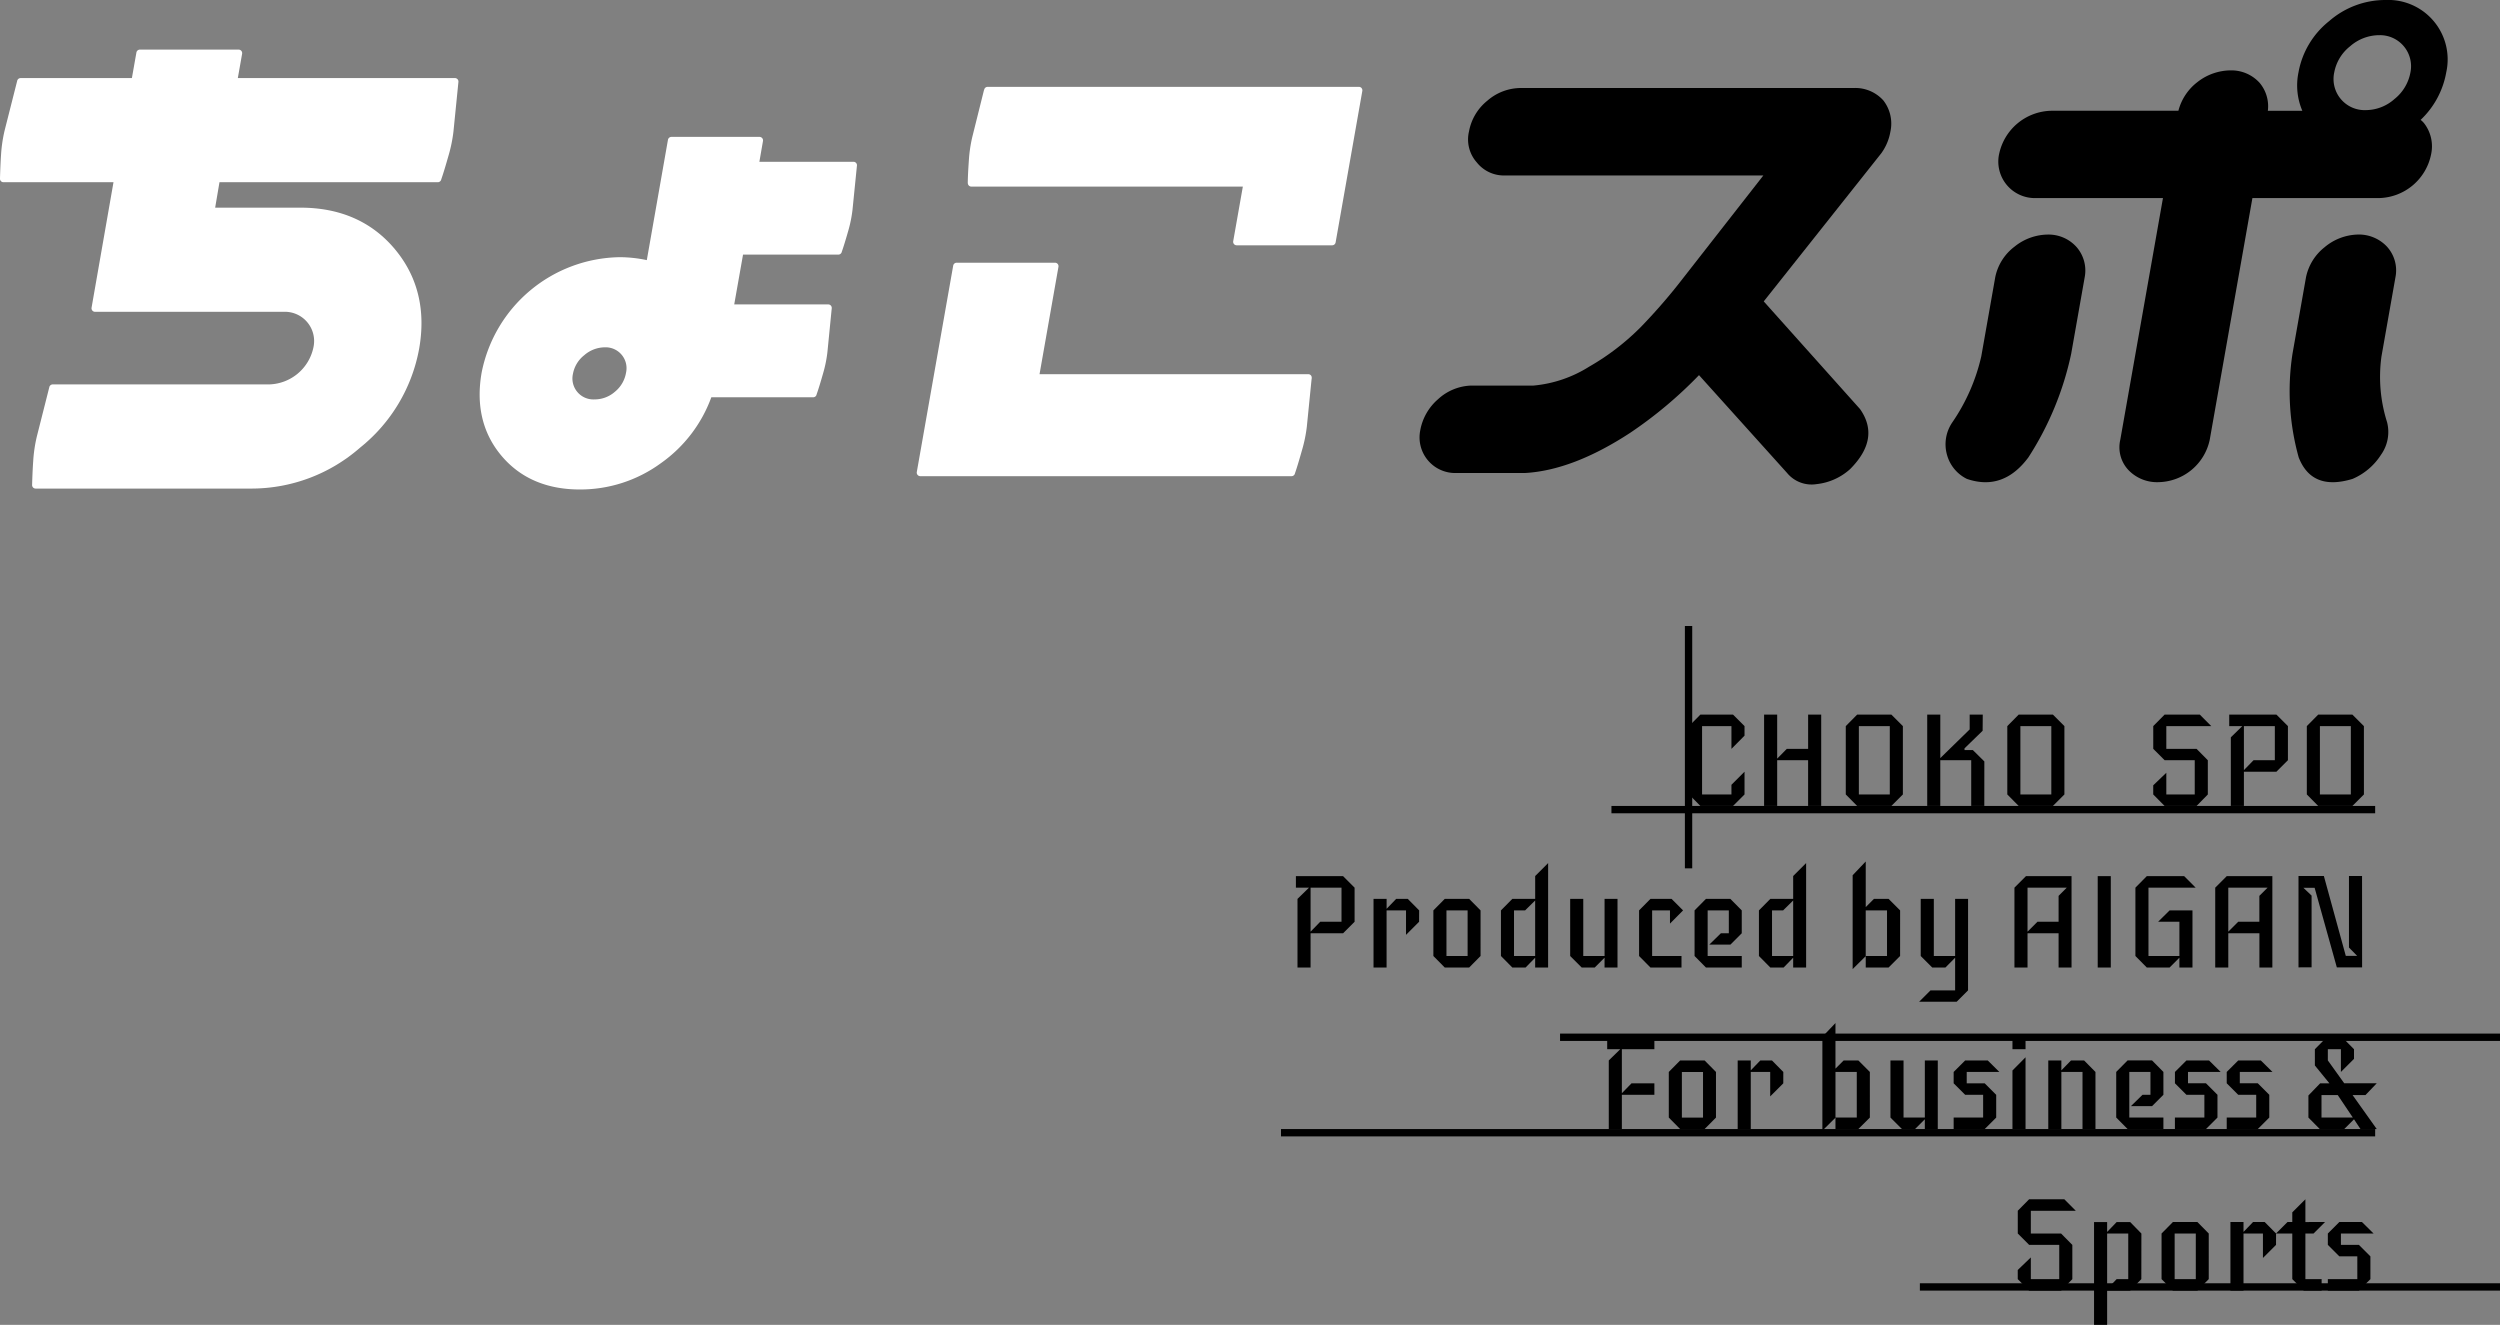 <svg xmlns="http://www.w3.org/2000/svg" width="340.442" height="180.413" viewBox="0 0 340.442 180.413">
  <rect x="0" y="0" width="340.442" height="180.413" fill="#808080" stroke="none"/>
  <g id="mv_sub01" transform="translate(-1043.558 -129.247)">
    <g id="グループ_340" data-name="グループ 340" transform="translate(1043.558 129.247)">
      <path id="パス_6666" data-name="パス 6666" d="M172.756,16.333a6.97,6.97,0,0,1,2.5-4.221,6.977,6.977,0,0,1,4.594-1.733h45.3a5.143,5.143,0,0,1,4.034,1.688,5.141,5.141,0,0,1,.962,4.265,7.072,7.072,0,0,1-1.238,2.933L212.9,39.438,226.013,54.1q2.812,4-1.352,8.176a8.076,8.076,0,0,1-4.557,2.044,4.328,4.328,0,0,1-4.02-1.51l-12-13.33a58.089,58.089,0,0,1-9.319,7.821q-7.857,5.153-14.417,5.509h-9.384a4.853,4.853,0,0,1-4.847-5.776,7.317,7.317,0,0,1,2.422-4.267,6.972,6.972,0,0,1,4.525-1.865h8.482a17.1,17.1,0,0,0,7.582-2.577,32.86,32.86,0,0,0,7.1-5.466,77.852,77.852,0,0,0,5.786-6.71l10.835-13.863h-35.1a4.715,4.715,0,0,1-3.929-1.777,4.712,4.712,0,0,1-1.067-4.177" transform="translate(27.281 1.605)"/>
      <path id="パス_6667" data-name="パス 6667" d="M241.576,31.942a5.1,5.1,0,0,1,3.845,1.73,4.859,4.859,0,0,1,1.091,4.038l-1.849,10.47a42.06,42.06,0,0,1-5.829,14.108q-3.434,4.613-8.369,2.928a5.176,5.176,0,0,1-2.713-3.282,5.292,5.292,0,0,1,.738-4.437,26.067,26.067,0,0,0,3.93-8.962L234.33,37.71a6.957,6.957,0,0,1,2.624-4.126,7.321,7.321,0,0,1,4.622-1.642M234.84,21.028a7.412,7.412,0,0,1,7.1-5.945h17.324a7.188,7.188,0,0,1,2.584-3.9,7.416,7.416,0,0,1,4.614-1.6,5.188,5.188,0,0,1,3.853,1.686,4.955,4.955,0,0,1,1.131,3.815h4.694a8.794,8.794,0,0,1-.521-5.234,11.522,11.522,0,0,1,4.164-6.966A11.659,11.659,0,0,1,287.461,0a8.1,8.1,0,0,1,8.278,9.849,11.694,11.694,0,0,1-3.49,6.477,2.783,2.783,0,0,1,.462.443,5.128,5.128,0,0,1,.963,4.259,7.411,7.411,0,0,1-7.1,5.946H269.343l-5.813,32.919a7.27,7.27,0,0,1-6.974,5.766,5.38,5.38,0,0,1-4.087-1.641,4.515,4.515,0,0,1-1.12-4.125l5.813-32.919H239.836a4.974,4.974,0,0,1-5-5.946m48.785,10.914a5.237,5.237,0,0,1,4.042,1.642,4.8,4.8,0,0,1,1.167,4.126l-1.912,10.824a20.408,20.408,0,0,0,.764,8.962,5.356,5.356,0,0,1-.829,4.437,8.6,8.6,0,0,1-3.873,3.282q-5.532,1.685-7.334-2.928A33.564,33.564,0,0,1,274.8,48.18l1.849-10.47a7.012,7.012,0,0,1,2.517-4.038,7.3,7.3,0,0,1,4.456-1.73M280.489,9.849a4.237,4.237,0,0,0,4.325,5.146,5.917,5.917,0,0,0,3.875-1.509,6.023,6.023,0,0,0,2.176-3.637,4.229,4.229,0,0,0-4.25-5.059A6.043,6.043,0,0,0,282.649,6.3a5.911,5.911,0,0,0-2.16,3.55" transform="translate(37.383 0)"/>
      <path id="パス_6668" data-name="パス 6668" d="M166.824,10.351a.491.491,0,0,0-.371-.172H115.9a.484.484,0,0,0-.476.4l-.035.084-1.587,6.362a19.269,19.269,0,0,0-.466,3.224q-.136,1.925-.147,3.106l.014-.08a.466.466,0,0,0,.473.487h36.974l-1.311,7.43a.474.474,0,0,0,.1.392.487.487,0,0,0,.37.174h13a.481.481,0,0,0,.475-.4l3.634-20.611a.479.479,0,0,0-.1-.394" transform="translate(18.597 1.647)" fill="#fff"/>
      <path id="パス_6669" data-name="パス 6669" d="M107.475,20.047a.475.475,0,0,0-.1-.389.481.481,0,0,0-.369-.174H94.193l.49-2.823a.48.48,0,0,0-.475-.566H82.22a.485.485,0,0,0-.477.4l-2.88,16.382a17.85,17.85,0,0,0-3.708-.4,19.47,19.47,0,0,0-18.781,15.7c-.784,4.455.119,8.267,2.685,11.326s6.16,4.607,10.686,4.607a18.575,18.575,0,0,0,11.046-3.588,18.9,18.9,0,0,0,6.858-8.968h13.865a.474.474,0,0,0,.475-.4c.243-.682.545-1.676.869-2.816a17.323,17.323,0,0,0,.6-2.938l.587-5.954a.491.491,0,0,0-.106-.366.481.481,0,0,0-.37-.172H90.767l1.2-6.781h12.977a.488.488,0,0,0,.475-.4c.243-.682.531-1.629.855-2.766a17.565,17.565,0,0,0,.6-2.937ZM76.04,48.178h0A4.256,4.256,0,0,1,74.522,50.8a4.182,4.182,0,0,1-2.781,1.045,2.853,2.853,0,0,1-2.933-3.493,4.18,4.18,0,0,1,1.537-2.527,4.3,4.3,0,0,1,2.817-1.074,2.844,2.844,0,0,1,2.879,3.431" transform="translate(9.217 2.546)" fill="#fff"/>
      <path id="パス_6670" data-name="パス 6670" d="M161.009,46.5l0-.028,0,.017a.472.472,0,0,0-.1-.327.488.488,0,0,0-.371-.174H123.945l2.575-14.612a.48.48,0,0,0-.1-.394.49.49,0,0,0-.37-.172H112.663a.483.483,0,0,0-.476.4L107.23,59.314a.486.486,0,0,0,.476.566h50.551a.481.481,0,0,0,.474-.4c.264-.749.6-1.882.943-3.1a19.319,19.319,0,0,0,.672-3.257l.647-6.469.017-.1a.423.423,0,0,0,0-.055" transform="translate(17.616 4.965)" fill="#fff"/>
      <path id="パス_6671" data-name="パス 6671" d="M62.32,9.85a.479.479,0,0,0-.369-.172H32.386l.585-3.312a.484.484,0,0,0-.476-.565H19.051a.482.482,0,0,0-.476.4l-.614,3.478H2.811a.483.483,0,0,0-.476.4l-1.7,6.711a19.535,19.535,0,0,0-.494,3.358C.048,21.482,0,23.315,0,23.315a.492.492,0,0,0,.106.374.479.479,0,0,0,.369.172h14.98L12.469,40.943a.481.481,0,0,0,.476.565H38.594a3.986,3.986,0,0,1,4.084,4.86,6.332,6.332,0,0,1-6,5.025H7.185a.484.484,0,0,0-.476.4L5.016,58.485a19.668,19.668,0,0,0-.494,3.358c-.1,1.338-.148,3.189-.148,3.189a.507.507,0,0,0,.106.373.48.48,0,0,0,.369.173H34.343a22.452,22.452,0,0,0,14.69-5.57,22.384,22.384,0,0,0,8.045-13.473c.93-5.274-.189-9.844-3.326-13.584s-7.457-5.626-12.824-5.626H29.3l.588-3.464H59.616a.484.484,0,0,0,.476-.4c.272-.771.609-1.9.972-3.176a19.788,19.788,0,0,0,.686-3.325l.675-6.74a.479.479,0,0,0-.106-.372" transform="translate(0 0.954)" fill="#fff"/>
    </g>
    <g id="グループ_305" data-name="グループ 305" transform="translate(-23 91.998)">
      <path id="パス_12858" data-name="パス 12858" d="M-85.878-1.566-87.444,0H-91.89l-1.548-1.566v-9.306l1.548-1.566h4.446l1.566,1.566v1.3l-1.782,1.8v-3.1h-4v9.306h4V-2.88l1.782-1.782ZM-75.438,0H-77.22V-6.228h-4.212V0h-1.782V-12.438h1.782v5.994l1.314-1.332h2.9v-4.662h1.782Zm11.124-1.566L-65.88,0h-4.662L-72.09-1.566v-9.306l1.548-1.566h4.662l1.566,1.566Zm-1.782,0v-9.306h-4.212v9.306ZM-53.226,0h-1.782V-6.228H-59.22V0H-61V-12.438h1.782v5.922l4-3.906v-2.016h1.782l-.018,2.2-2.466,2.394v.234h1.134l1.566,1.548Zm10.908-1.566L-43.884,0h-4.662l-1.548-1.566v-9.306l1.548-1.566h4.662l1.566,1.566Zm-1.782,0v-9.306h-4.212v9.306Zm21.78-9.306h-6.12v3.1h4.122l1.53,1.548v4.662L-24.318,0h-4.356l-1.548-1.566V-2.808l1.782-1.71v2.952h3.87V-6.228h-4.1l-1.548-1.548v-3.1l1.548-1.566h4.788Zm10.44,4.644-1.566,1.566h-4.428V0h-1.782V-9.342l1.566-1.53h-1.782v-1.566h6.426l1.566,1.566Zm-1.782,0v-4.644h-4.212v5.994l1.314-1.35ZM-1.53-1.566-3.1,0H-7.758L-9.306-1.566v-9.306l1.548-1.566H-3.1l1.566,1.566Zm-1.782,0v-9.306H-7.524v9.306ZM-138.978,15.772l-1.566,1.566h-4.428V22h-1.782V12.658l1.566-1.53h-1.782V9.562h6.426l1.566,1.566Zm-1.782,0V11.128h-4.212v5.994l1.314-1.35Zm10.566,0-1.782,1.782v-3.33h-2.646V22H-136.4V12.658h1.782v1.35l1.3-1.35h1.584l1.548,1.566Zm8.37,4.662L-123.372,22h-3.33l-1.548-1.566v-6.21l1.548-1.566h3.33l1.548,1.566Zm-1.764,0v-6.21h-2.88v6.21ZM-112.626,22h-1.764V20.668l-1.3,1.332H-117.5l-1.548-1.566v-6.21l1.548-1.566h3.114V9.544l1.764-1.764Zm-1.764-1.566v-7.56l-1.368,1.35h-1.512v6.21ZM-103.176,22h-1.764V20.668L-106.272,22h-1.782l-1.566-1.566V12.658h1.782v7.776h2.9V12.658h1.764Zm8.928-7.776-1.782,1.8v-1.8h-2.43v6.21h4V22h-4.23l-1.548-1.566v-6.21l1.548-1.566h2.88ZM-86.256,22h-4.878l-1.548-1.566v-6.21l1.548-1.566h3.33l1.548,1.566v3.114L-87.8,18.886h-2.88l1.584-1.548h1.08V14.224H-90.9v6.21h4.644Zm8.766,0h-1.764V20.668L-80.55,22h-1.818l-1.548-1.566v-6.21l1.548-1.566h3.114V9.544L-77.49,7.78Zm-1.764-1.566v-7.56l-1.368,1.35h-1.512v6.21Zm14.562,0L-66.258,22h-3.114V20.452l-1.782,1.764V9.436l1.782-1.872v6.21l1.116-1.116h2l1.566,1.566Zm-1.782,0v-6.21h-2.9v6.21Zm11.034,4.68-1.548,1.548H-62.1l1.548-1.548H-57.2V20.668L-58.518,22h-1.8l-1.566-1.566V12.658H-60.1v7.776h2.9V12.658h1.764ZM-41.346,22H-43.11V17.338h-4.23V22h-1.782V11.128l1.566-1.566h6.21Zm-.648-10.872H-47.34v5.994l1.35-1.35h2.88V12.244ZM-36,22h-1.782V9.562H-36Zm11.556-10.872H-30.87v9.306h4.212V15.772h-2.9l1.566-1.548h3.114V22h-1.782V20.668L-27.99,22H-31.1l-1.548-1.566V11.128L-31.1,9.562h5.094ZM-14,22h-1.764V17.338H-20V22H-21.78V11.128l1.566-1.566H-14Zm-.648-10.872H-20v5.994l1.35-1.35h2.88V12.244Zm12.87,10.854H-5.22L-8.244,11.146h-1.53l1.116,1.062v9.774H-10.44V9.544h3.456L-4,20.416h1.548l-1.116-1.134V9.544h1.782ZM-98.154,39.338h-4.428V44h-1.782V34.658l1.566-1.53h-1.782V31.562h6.426v1.566h-4.428v5.994l1.314-1.35h3.114Zm8.388,3.1L-91.314,44h-3.33l-1.548-1.566v-6.21l1.548-1.566h3.33l1.548,1.566Zm-1.764,0v-6.21h-2.88v6.21ZM-80.6,37.772l-1.782,1.782v-3.33h-2.646V44h-1.782V34.658h1.782v1.35l1.3-1.35h1.584l1.548,1.566Zm11.79,4.662L-70.38,44h-3.114V42.452l-1.782,1.764V31.436l1.782-1.872v6.21l1.116-1.116h2l1.566,1.566Zm-1.782,0v-6.21h-2.9v6.21ZM-59.562,44h-1.764V42.668L-62.658,44H-64.44l-1.566-1.566V34.658h1.782v7.776h2.9V34.658h1.764Zm8.388-7.776H-55.62v1.548h2.448l1.566,1.566v3.1L-53.172,44H-57.4V42.434h4.014v-3.1h-2.448L-57.4,37.772V36.224l1.566-1.566h3.078Zm3.564-3.1h-1.782V31.346h1.782Zm0,10.872h-1.782V36.026l1.782-1.8Zm9.522,0h-1.764V36.224h-2.88V44h-1.782V34.658h1.782v1.35l1.314-1.35h1.782l1.548,1.566Zm9.252,0h-4.878l-1.548-1.566v-6.21l1.548-1.566h3.33l1.548,1.566v3.114l-1.548,1.548h-2.88l1.584-1.548h1.08V36.224h-2.88v6.21h4.644Zm7.794-7.776h-4.446v1.548h2.448l1.566,1.566v3.1L-23.04,44h-4.23V42.434h4.014v-3.1H-25.7l-1.566-1.566V36.224l1.566-1.566h3.078Zm7.056,0h-4.446v1.548h2.448l1.566,1.566v3.1L-15.984,44h-4.23V42.434H-16.2v-3.1h-2.448l-1.566-1.566V36.224l1.566-1.566h3.078Zm14.2,1.548-1.53,1.6H-3.078L.216,44H-2l-.882-1.332L-4.212,44h-3.33L-9.09,42.434V39.428l1.6-1.656h1.26l-1.98-2.43V33.128l1.548-1.566h2.232l1.548,1.566v1.314l-1.782,1.782v-3.1H-6.444v1.53l2.232,3.114Zm-3.258,4.662-2.052-3.06H-7.308v3.06ZM-40.77,55.128h-6.12v3.1h4.122l1.53,1.548v4.662L-42.768,66h-4.356l-1.548-1.566V63.192l1.782-1.71v2.952h3.87V59.772h-4.1l-1.548-1.548v-3.1l1.548-1.566h4.788Zm8.928,9.306L-33.372,66H-36.5v4.662h-1.782v-14H-36.5v1.35l1.3-1.35h1.836l1.53,1.566Zm-1.782,0v-6.21H-36.5v7.56l1.3-1.35Zm10.962,0L-24.21,66h-3.33l-1.548-1.566v-6.21l1.548-1.566h3.33l1.548,1.566Zm-1.764,0v-6.21h-2.88v6.21ZM-13.5,59.772l-1.782,1.782v-3.33h-2.646V66H-19.71V56.658h1.782v1.35l1.3-1.35h1.584l1.548,1.566Zm6.678-3.114-1.566,1.566H-9.5v6.21H-7.29V66H-9.72l-1.566-1.566v-6.21H-13.5l1.566-1.566h.648V55.344L-9.5,53.562v3.1Zm6.606,1.566H-4.662v1.548h2.448l1.566,1.566v3.1L-2.214,66h-4.23V64.434H-2.43v-3.1H-4.878l-1.566-1.566V58.224l1.566-1.566H-1.8Z" transform="translate(1390 147)"/>
      <rect id="長方形_399" data-name="長方形 399" width="149" height="1" transform="translate(1241 191)"/>
      <rect id="長方形_401" data-name="長方形 401" width="128" height="1" transform="translate(1279 178)"/>
      <rect id="長方形_403" data-name="長方形 403" width="79" height="1" transform="translate(1328 212)"/>
      <rect id="長方形_402" data-name="長方形 402" width="33" height="1" transform="translate(1297 122.497) rotate(90)"/>
      <rect id="長方形_400" data-name="長方形 400" width="104" height="1" transform="translate(1286 147)"/>
    </g>
  </g>
</svg>
